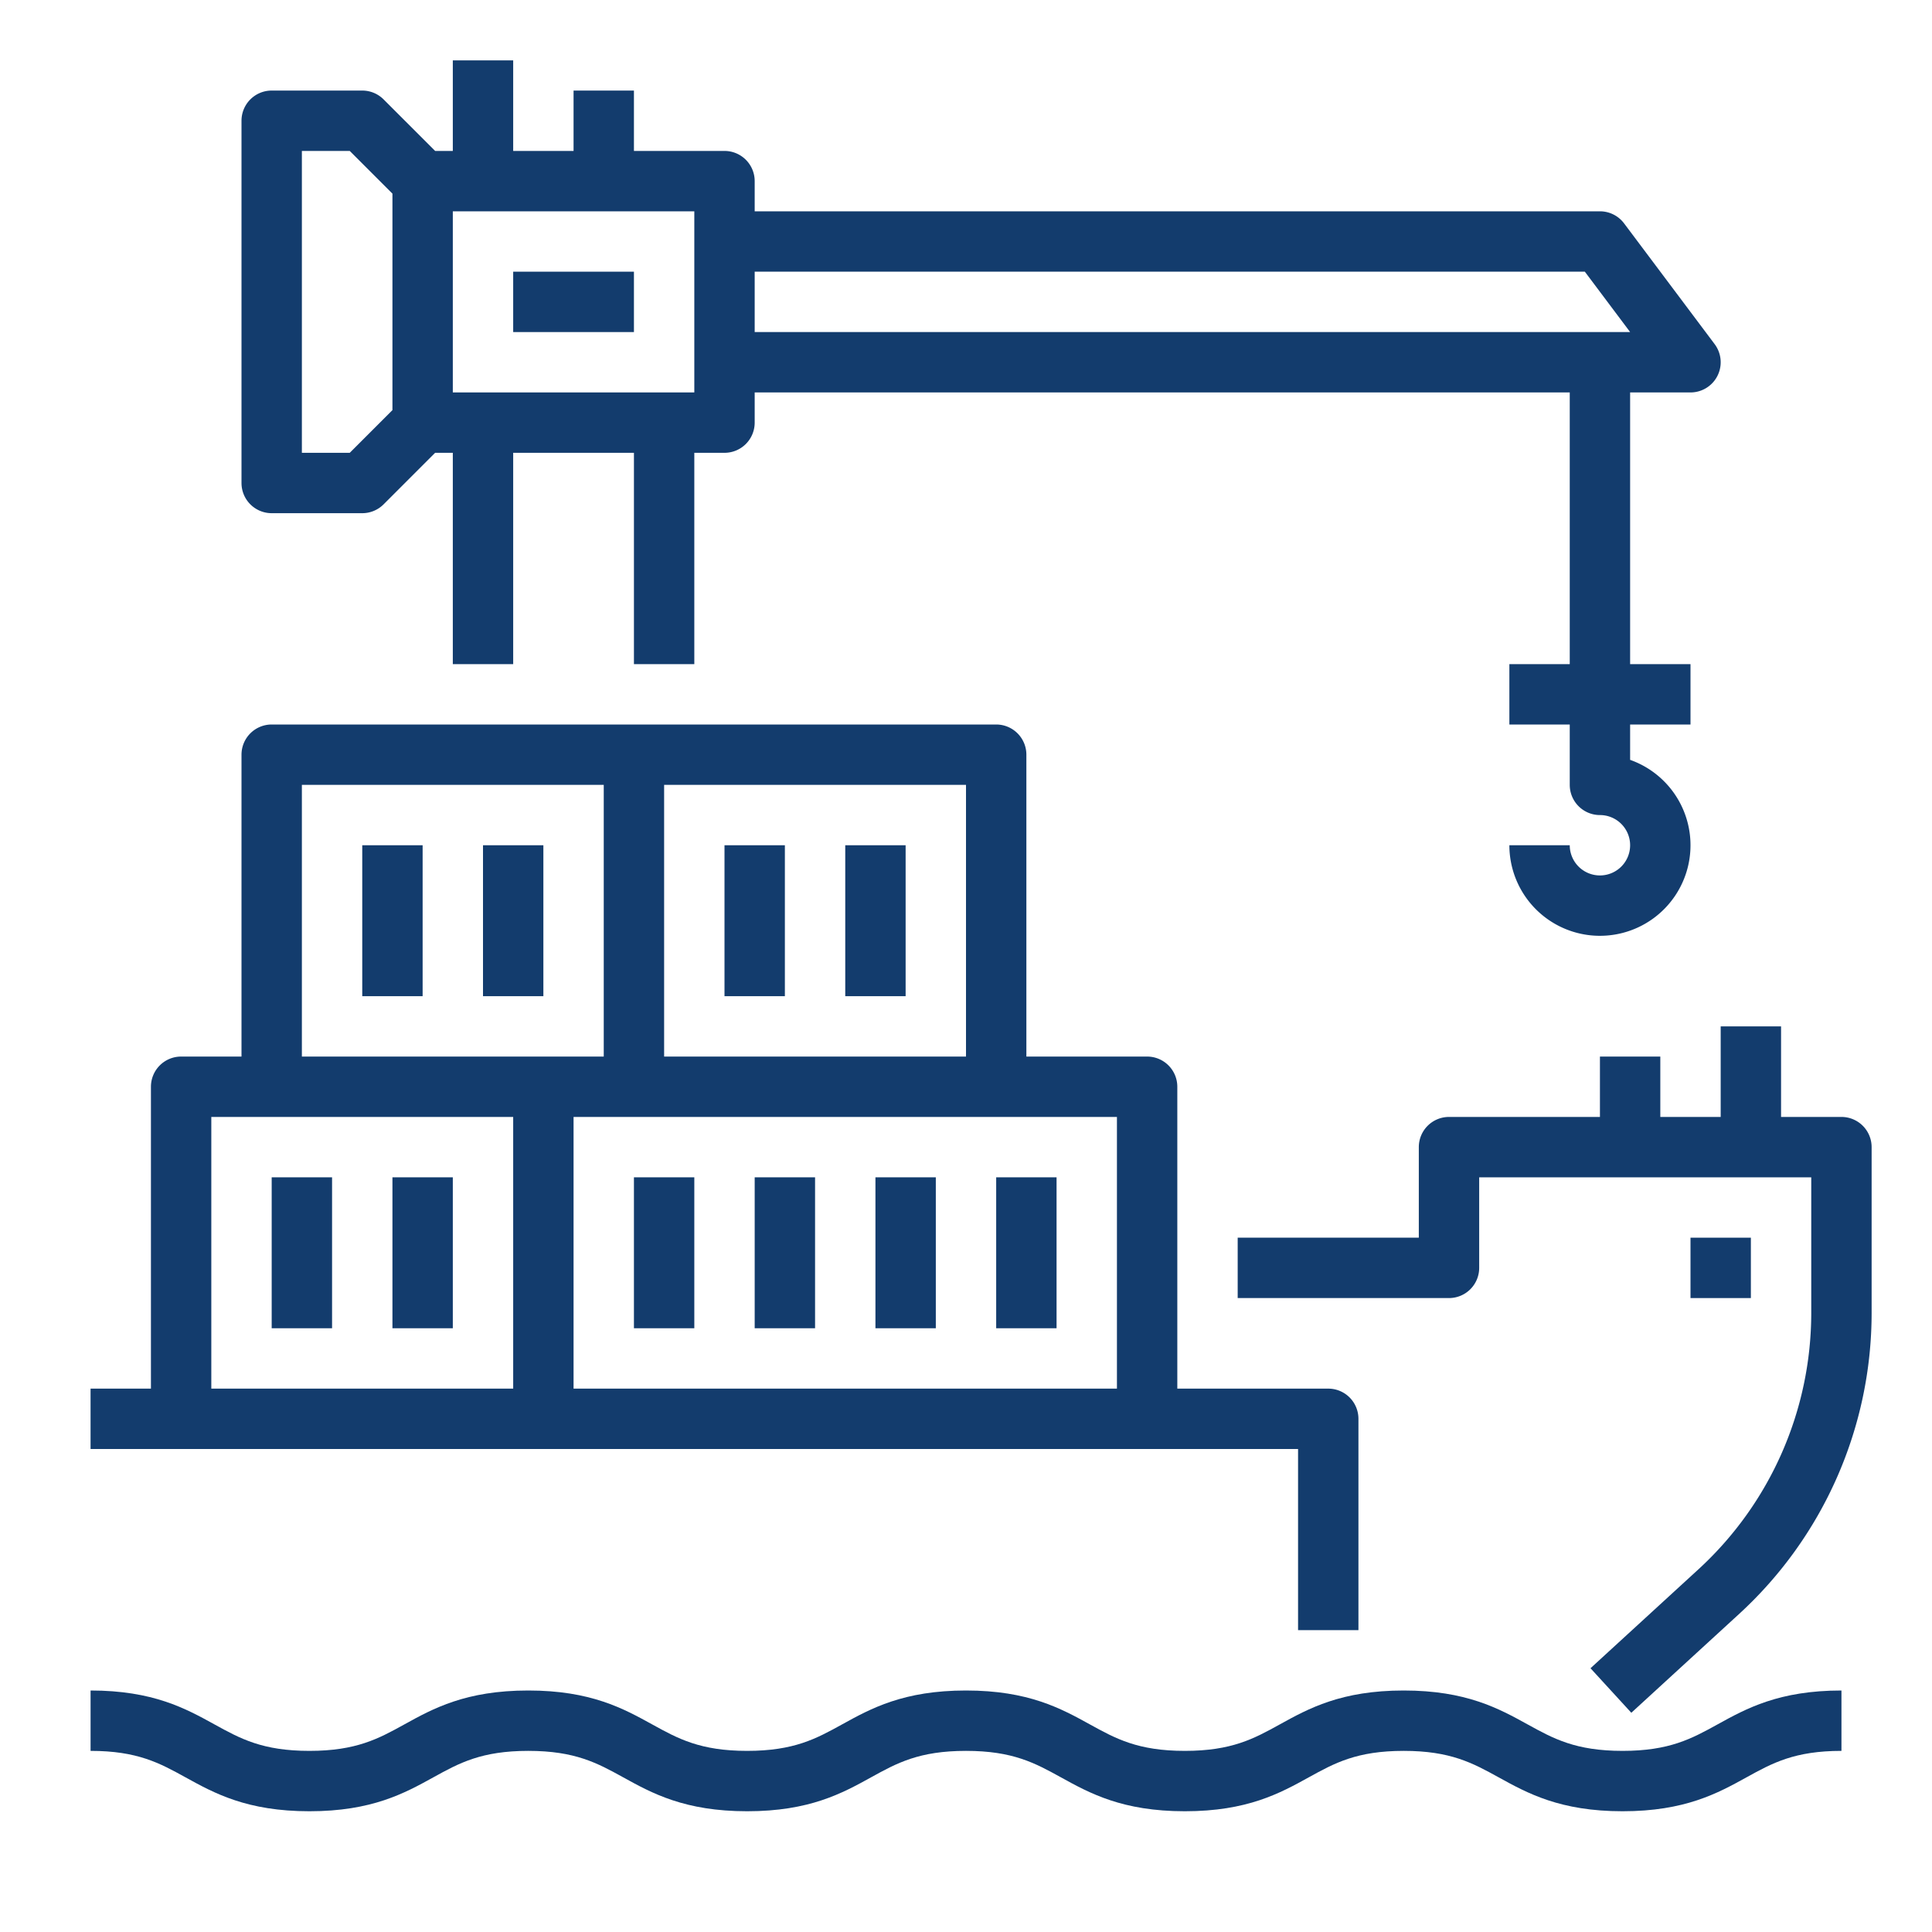 <?xml version="1.0" encoding="UTF-8"?> <svg xmlns="http://www.w3.org/2000/svg" height="512px" viewBox="0 0 512 512" width="512px"><g><g id="Outline"><path d="m264 312h16v40h-16z" data-original="#000000" class="active-path" data-old_color="#000000" fill="#133C6D"></path><path d="m232 312h16v40h-16z" data-original="#000000" class="active-path" data-old_color="#000000" fill="#133C6D"></path><path d="m200 312h16v40h-16z" data-original="#000000" class="active-path" data-old_color="#000000" fill="#133C6D"></path><path d="m168 312h16v40h-16z" data-original="#000000" class="active-path" data-old_color="#000000" fill="#133C6D"></path><path d="m104 312h16v40h-16z" data-original="#000000" class="active-path" data-old_color="#000000" fill="#133C6D"></path><path d="m72 312h16v40h-16z" data-original="#000000" class="active-path" data-old_color="#000000" fill="#133C6D"></path><path d="m430 464c-12.44 0-18.324-3.246-25.138-7-7.642-4.216-16.3-9-32.866-9s-25.222 4.779-32.864 9c-6.813 3.759-12.7 7-25.137 7s-18.322-3.246-25.135-7c-7.641-4.216-16.3-9-32.864-9s-25.221 4.779-32.862 9c-6.813 3.759-12.695 7-25.135 7s-18.322-3.246-25.134-7c-7.642-4.216-16.3-9-32.864-9s-25.223 4.779-32.864 9c-6.813 3.759-12.7 7-25.136 7s-18.321-3.246-25.133-7c-7.642-4.216-16.3-9-32.864-9v16c12.439 0 18.322 3.246 25.135 7 7.641 4.216 16.3 9 32.862 9s25.223-4.779 32.864-9c6.813-3.759 12.7-7 25.136-7s18.322 3.246 25.135 7c7.641 4.216 16.3 9 32.863 9s25.222-4.779 32.864-9c6.812-3.759 12.695-7 25.133-7s18.323 3.246 25.136 7c7.642 4.216 16.3 9 32.863 9s25.224-4.779 32.865-9c6.813-3.759 12.7-7 25.136-7s18.324 3.246 25.138 7c7.642 4.216 16.305 9 32.866 9s25.224-4.779 32.866-9c6.814-3.759 12.7-7 25.138-7v-16c-16.562 0-25.224 4.779-32.866 9-6.818 3.754-12.701 7-25.138 7z" data-original="#000000" class="active-path" data-old_color="#000000" fill="#133C6D"></path><path d="m344 432h16v-56a8 8 0 0 0 -8-8h-40v-80a8 8 0 0 0 -8-8h-32v-80a8 8 0 0 0 -8-8h-192a8 8 0 0 0 -8 8v80h-16a8 8 0 0 0 -8 8v80h-16v16h320zm-48-64h-144v-72h144zm-40-88h-80v-72h80zm-176-72h80v72h-80zm-24 88h80v72h-80z" data-original="#000000" class="active-path" data-old_color="#000000" fill="#133C6D"></path><path d="m96 224h16v40h-16z" data-original="#000000" class="active-path" data-old_color="#000000" fill="#133C6D"></path><path d="m128 224h16v40h-16z" data-original="#000000" class="active-path" data-old_color="#000000" fill="#133C6D"></path><path d="m192 224h16v40h-16z" data-original="#000000" class="active-path" data-old_color="#000000" fill="#133C6D"></path><path d="m224 224h16v40h-16z" data-original="#000000" class="active-path" data-old_color="#000000" fill="#133C6D"></path><path d="m448 328h16v16h-16z" data-original="#000000" class="active-path" data-old_color="#000000" fill="#133C6D"></path><path d="m136 72h32v16h-32z" data-original="#000000" class="active-path" data-old_color="#000000" fill="#133C6D"></path><path d="m72 136h24a8 8 0 0 0 5.657-2.343l13.657-13.657h4.686v56h16v-56h32v56h16v-56h8a8 8 0 0 0 8-8v-8h216v72h-16v16h16v16a8 8 0 0 0 8 8 8 8 0 1 1 -8 8h-16a24 24 0 1 0 32-22.629v-9.371h16v-16h-16v-72h16a8 8 0 0 0 6.4-12.8l-24-32a8 8 0 0 0 -6.4-3.2h-224v-8a8 8 0 0 0 -8-8h-24v-16h-16v16h-16v-24h-16v24h-4.686l-13.657-13.657a8 8 0 0 0 -5.657-2.343h-24a8 8 0 0 0 -8 8v96a8 8 0 0 0 8 8zm348-64 12 16h-232v-16zm-300-16h64v48h-64zm-40-16h12.687l11.313 11.314v57.372l-11.313 11.314h-12.687z" data-original="#000000" class="active-path" data-old_color="#000000" fill="#133C6D"></path><path d="m488 296h-16v-24h-16v24h-16v-16h-16v16h-40a8 8 0 0 0 -8 8v24h-48v16h56a8 8 0 0 0 8-8v-24h88v36.01a92.224 92.224 0 0 1 -29.834 67.818l-28.666 26.272 10.815 11.8 28.664-26.274a108.267 108.267 0 0 0 35.021-79.616v-44.01a8 8 0 0 0 -8-8z" data-original="#000000" class="active-path" data-old_color="#000000" fill="#133C6D"></path></g></g></svg> 
